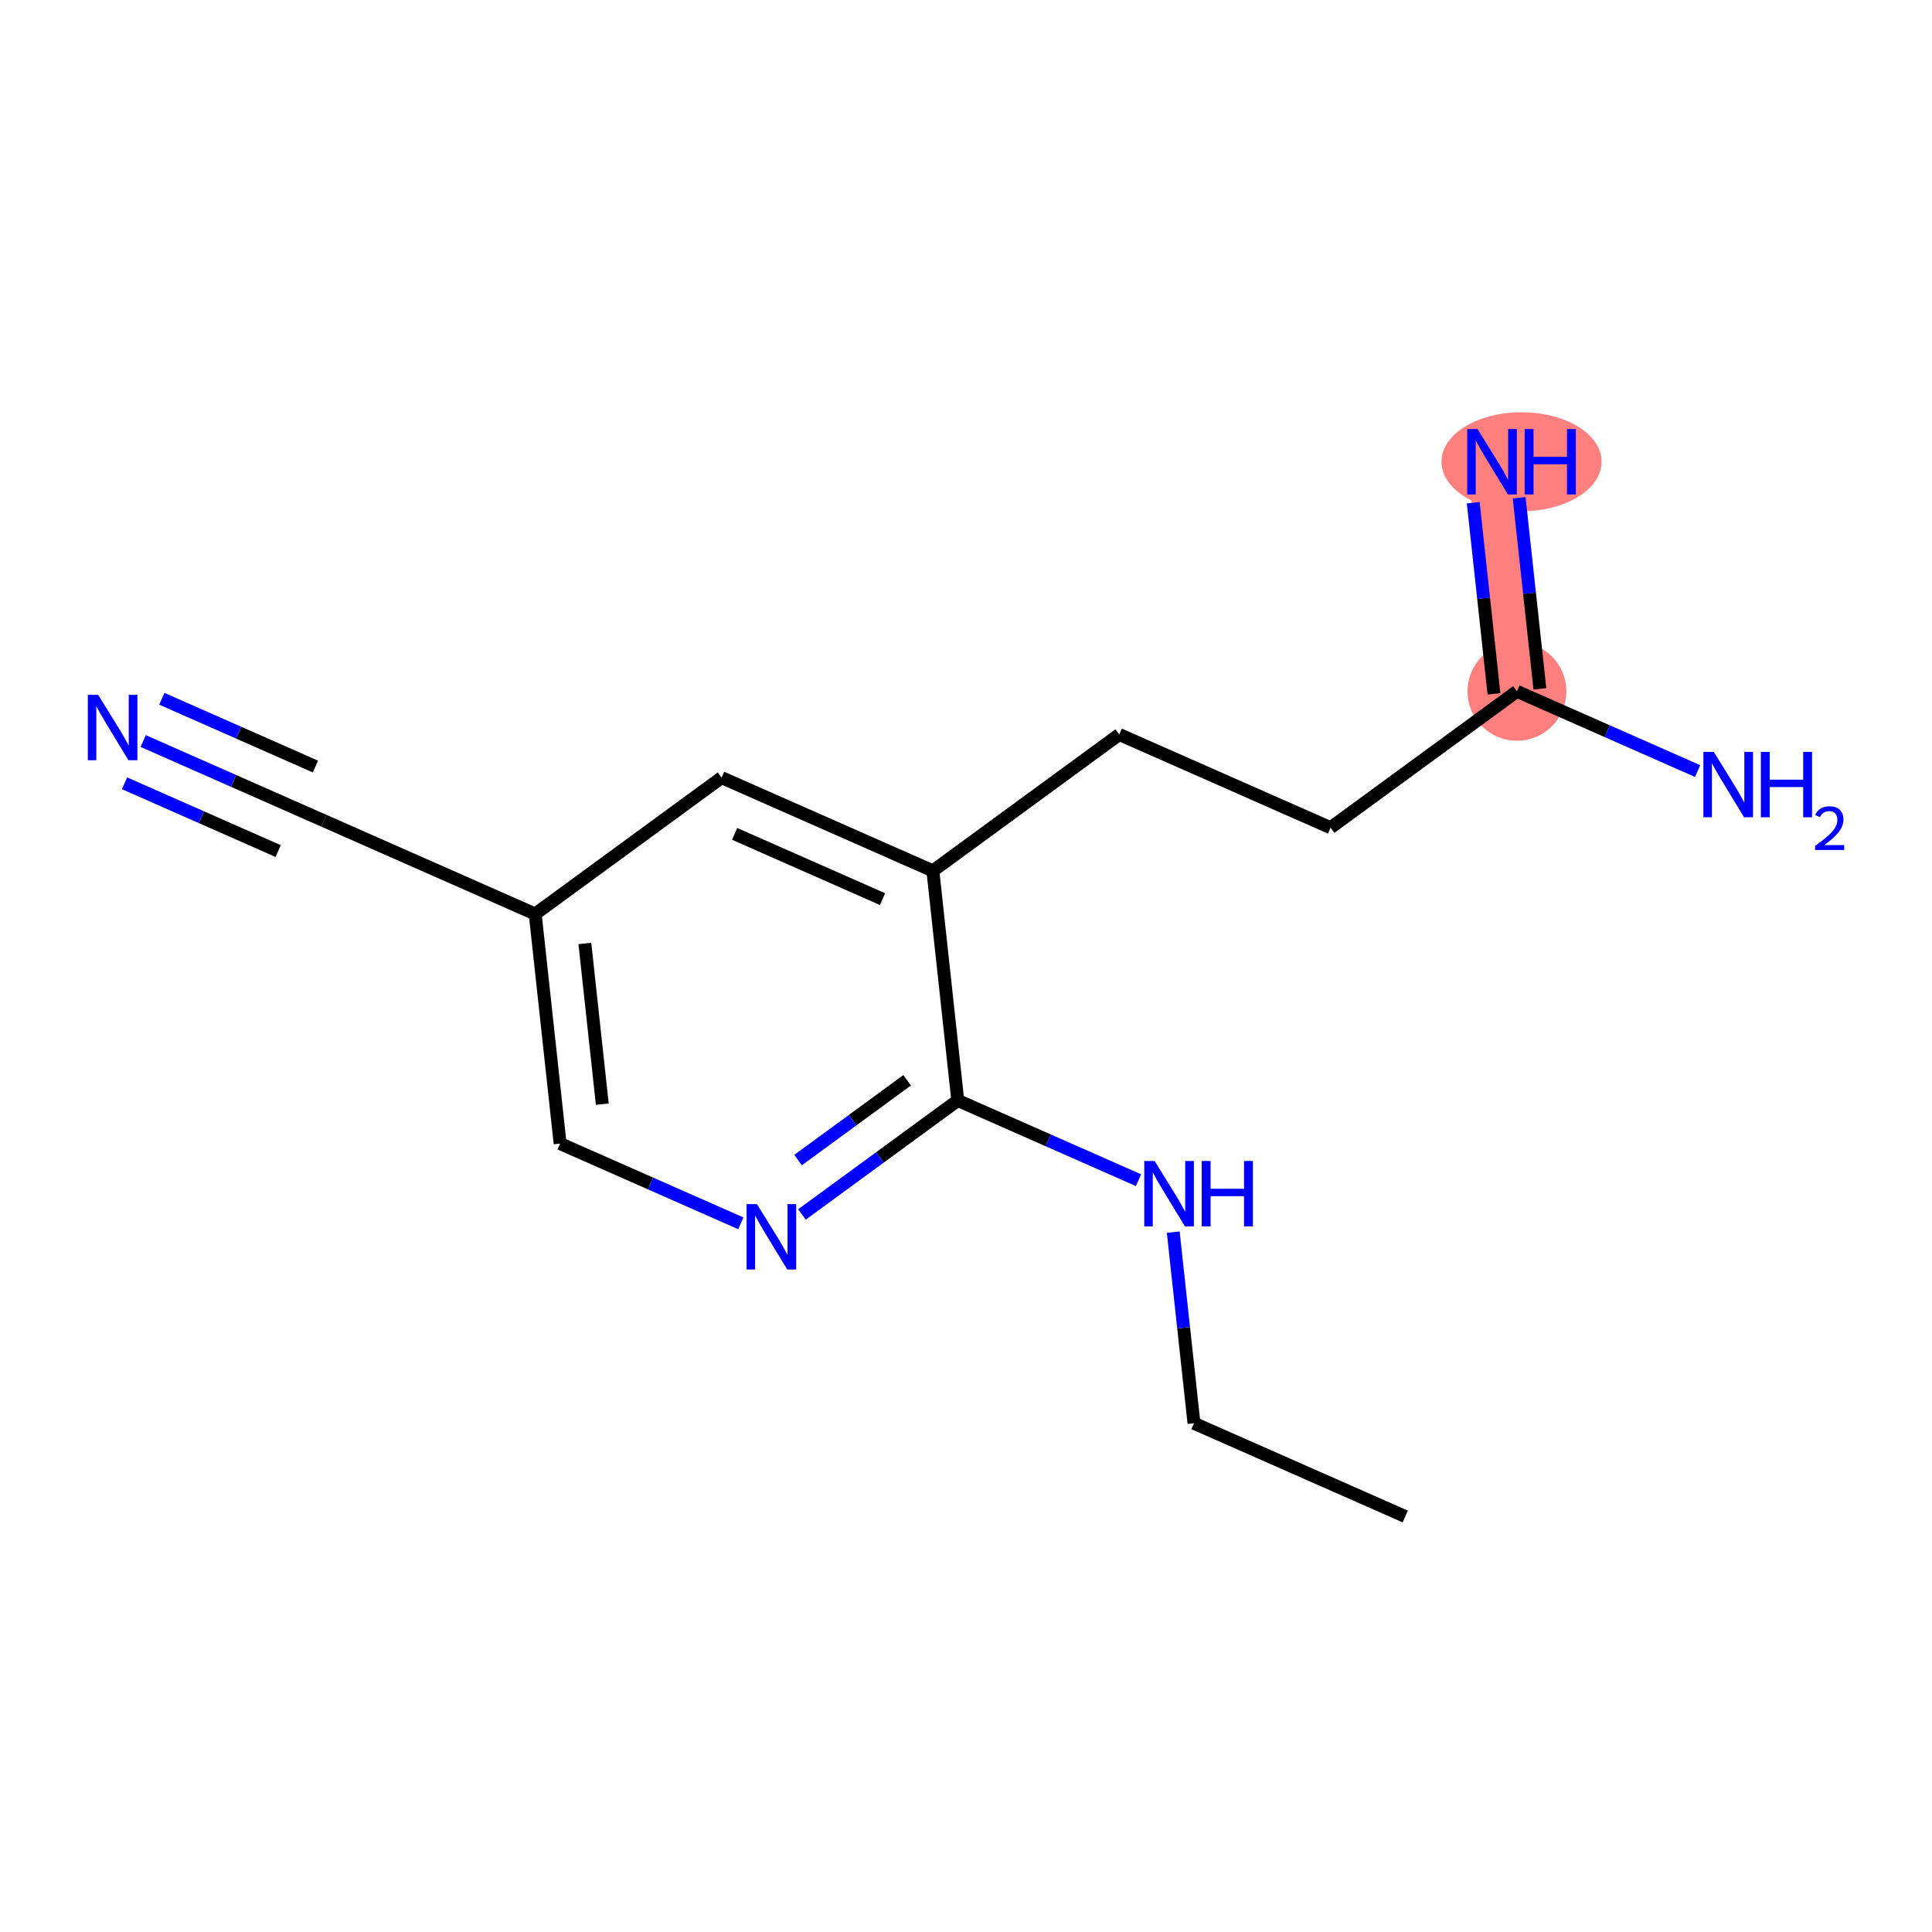 <?xml version='1.0' encoding='iso-8859-1'?>
<svg version='1.1' baseProfile='full'
              xmlns='http://www.w3.org/2000/svg'
                      xmlns:rdkit='http://www.rdkit.org/xml'
                      xmlns:xlink='http://www.w3.org/1999/xlink'
                  xml:space='preserve'
width='300px' height='300px' viewBox='0 0 300 300'>
<!-- END OF HEADER -->
<rect style='opacity:1.0;fill:#FFFFFF;stroke:none' width='300' height='300' x='0' y='0'> </rect>
<rect style='opacity:1.0;fill:#FFFFFF;stroke:none' width='300' height='300' x='0' y='0'> </rect>
<path d='M 235.548,107.351 L 231.68,71.7' style='fill:none;fill-rule:evenodd;stroke:#FF7F7F;stroke-width:7.7px;stroke-linecap:butt;stroke-linejoin:miter;stroke-opacity:1' />
<ellipse cx='235.548' cy='107.351' rx='7.172' ry='7.172'  style='fill:#FF7F7F;fill-rule:evenodd;stroke:#FF7F7F;stroke-width:1.0px;stroke-linecap:butt;stroke-linejoin:miter;stroke-opacity:1' />
<ellipse cx='236.263' cy='71.7' rx='11.928' ry='7.181'  style='fill:#FF7F7F;fill-rule:evenodd;stroke:#FF7F7F;stroke-width:1.0px;stroke-linecap:butt;stroke-linejoin:miter;stroke-opacity:1' />
<path class='bond-0 atom-0 atom-1' d='M 218.21,235.481 L 185.401,221.005' style='fill:none;fill-rule:evenodd;stroke:#000000;stroke-width:2.0px;stroke-linecap:butt;stroke-linejoin:miter;stroke-opacity:1' />
<path class='bond-1 atom-1 atom-2' d='M 185.401,221.005 L 183.791,206.167' style='fill:none;fill-rule:evenodd;stroke:#000000;stroke-width:2.0px;stroke-linecap:butt;stroke-linejoin:miter;stroke-opacity:1' />
<path class='bond-1 atom-1 atom-2' d='M 183.791,206.167 L 182.181,191.328' style='fill:none;fill-rule:evenodd;stroke:#0000FF;stroke-width:2.0px;stroke-linecap:butt;stroke-linejoin:miter;stroke-opacity:1' />
<path class='bond-2 atom-2 atom-3' d='M 176.785,183.259 L 162.754,177.068' style='fill:none;fill-rule:evenodd;stroke:#0000FF;stroke-width:2.0px;stroke-linecap:butt;stroke-linejoin:miter;stroke-opacity:1' />
<path class='bond-2 atom-2 atom-3' d='M 162.754,177.068 L 148.724,170.877' style='fill:none;fill-rule:evenodd;stroke:#000000;stroke-width:2.0px;stroke-linecap:butt;stroke-linejoin:miter;stroke-opacity:1' />
<path class='bond-3 atom-3 atom-4' d='M 148.724,170.877 L 136.627,179.728' style='fill:none;fill-rule:evenodd;stroke:#000000;stroke-width:2.0px;stroke-linecap:butt;stroke-linejoin:miter;stroke-opacity:1' />
<path class='bond-3 atom-3 atom-4' d='M 136.627,179.728 L 124.531,188.579' style='fill:none;fill-rule:evenodd;stroke:#0000FF;stroke-width:2.0px;stroke-linecap:butt;stroke-linejoin:miter;stroke-opacity:1' />
<path class='bond-3 atom-3 atom-4' d='M 140.86,167.744 L 132.392,173.94' style='fill:none;fill-rule:evenodd;stroke:#000000;stroke-width:2.0px;stroke-linecap:butt;stroke-linejoin:miter;stroke-opacity:1' />
<path class='bond-3 atom-3 atom-4' d='M 132.392,173.94 L 123.924,180.135' style='fill:none;fill-rule:evenodd;stroke:#0000FF;stroke-width:2.0px;stroke-linecap:butt;stroke-linejoin:miter;stroke-opacity:1' />
<path class='bond-15 atom-10 atom-3' d='M 144.856,135.226 L 148.724,170.877' style='fill:none;fill-rule:evenodd;stroke:#000000;stroke-width:2.0px;stroke-linecap:butt;stroke-linejoin:miter;stroke-opacity:1' />
<path class='bond-4 atom-4 atom-5' d='M 115.035,189.958 L 101.004,183.767' style='fill:none;fill-rule:evenodd;stroke:#0000FF;stroke-width:2.0px;stroke-linecap:butt;stroke-linejoin:miter;stroke-opacity:1' />
<path class='bond-4 atom-4 atom-5' d='M 101.004,183.767 L 86.974,177.576' style='fill:none;fill-rule:evenodd;stroke:#000000;stroke-width:2.0px;stroke-linecap:butt;stroke-linejoin:miter;stroke-opacity:1' />
<path class='bond-5 atom-5 atom-6' d='M 86.974,177.576 L 83.106,141.925' style='fill:none;fill-rule:evenodd;stroke:#000000;stroke-width:2.0px;stroke-linecap:butt;stroke-linejoin:miter;stroke-opacity:1' />
<path class='bond-5 atom-5 atom-6' d='M 93.524,171.455 L 90.816,146.499' style='fill:none;fill-rule:evenodd;stroke:#000000;stroke-width:2.0px;stroke-linecap:butt;stroke-linejoin:miter;stroke-opacity:1' />
<path class='bond-6 atom-6 atom-7' d='M 83.106,141.925 L 50.297,127.448' style='fill:none;fill-rule:evenodd;stroke:#000000;stroke-width:2.0px;stroke-linecap:butt;stroke-linejoin:miter;stroke-opacity:1' />
<path class='bond-8 atom-6 atom-9' d='M 83.106,141.925 L 112.047,120.749' style='fill:none;fill-rule:evenodd;stroke:#000000;stroke-width:2.0px;stroke-linecap:butt;stroke-linejoin:miter;stroke-opacity:1' />
<path class='bond-7 atom-7 atom-8' d='M 50.297,127.448 L 36.266,121.258' style='fill:none;fill-rule:evenodd;stroke:#000000;stroke-width:2.0px;stroke-linecap:butt;stroke-linejoin:miter;stroke-opacity:1' />
<path class='bond-7 atom-7 atom-8' d='M 36.266,121.258 L 22.236,115.067' style='fill:none;fill-rule:evenodd;stroke:#0000FF;stroke-width:2.0px;stroke-linecap:butt;stroke-linejoin:miter;stroke-opacity:1' />
<path class='bond-7 atom-7 atom-8' d='M 48.983,119.029 L 37.057,113.767' style='fill:none;fill-rule:evenodd;stroke:#000000;stroke-width:2.0px;stroke-linecap:butt;stroke-linejoin:miter;stroke-opacity:1' />
<path class='bond-7 atom-7 atom-8' d='M 37.057,113.767 L 25.131,108.505' style='fill:none;fill-rule:evenodd;stroke:#0000FF;stroke-width:2.0px;stroke-linecap:butt;stroke-linejoin:miter;stroke-opacity:1' />
<path class='bond-7 atom-7 atom-8' d='M 43.192,132.153 L 31.267,126.891' style='fill:none;fill-rule:evenodd;stroke:#000000;stroke-width:2.0px;stroke-linecap:butt;stroke-linejoin:miter;stroke-opacity:1' />
<path class='bond-7 atom-7 atom-8' d='M 31.267,126.891 L 19.34,121.629' style='fill:none;fill-rule:evenodd;stroke:#0000FF;stroke-width:2.0px;stroke-linecap:butt;stroke-linejoin:miter;stroke-opacity:1' />
<path class='bond-9 atom-9 atom-10' d='M 112.047,120.749 L 144.856,135.226' style='fill:none;fill-rule:evenodd;stroke:#000000;stroke-width:2.0px;stroke-linecap:butt;stroke-linejoin:miter;stroke-opacity:1' />
<path class='bond-9 atom-9 atom-10' d='M 114.073,129.483 L 137.04,139.616' style='fill:none;fill-rule:evenodd;stroke:#000000;stroke-width:2.0px;stroke-linecap:butt;stroke-linejoin:miter;stroke-opacity:1' />
<path class='bond-10 atom-10 atom-11' d='M 144.856,135.226 L 173.798,114.05' style='fill:none;fill-rule:evenodd;stroke:#000000;stroke-width:2.0px;stroke-linecap:butt;stroke-linejoin:miter;stroke-opacity:1' />
<path class='bond-11 atom-11 atom-12' d='M 173.798,114.05 L 206.607,128.527' style='fill:none;fill-rule:evenodd;stroke:#000000;stroke-width:2.0px;stroke-linecap:butt;stroke-linejoin:miter;stroke-opacity:1' />
<path class='bond-12 atom-12 atom-13' d='M 206.607,128.527 L 235.548,107.351' style='fill:none;fill-rule:evenodd;stroke:#000000;stroke-width:2.0px;stroke-linecap:butt;stroke-linejoin:miter;stroke-opacity:1' />
<path class='bond-13 atom-13 atom-14' d='M 239.113,106.965 L 237.503,92.126' style='fill:none;fill-rule:evenodd;stroke:#000000;stroke-width:2.0px;stroke-linecap:butt;stroke-linejoin:miter;stroke-opacity:1' />
<path class='bond-13 atom-13 atom-14' d='M 237.503,92.126 L 235.894,77.287' style='fill:none;fill-rule:evenodd;stroke:#0000FF;stroke-width:2.0px;stroke-linecap:butt;stroke-linejoin:miter;stroke-opacity:1' />
<path class='bond-13 atom-13 atom-14' d='M 231.983,107.738 L 230.373,92.9' style='fill:none;fill-rule:evenodd;stroke:#000000;stroke-width:2.0px;stroke-linecap:butt;stroke-linejoin:miter;stroke-opacity:1' />
<path class='bond-13 atom-13 atom-14' d='M 230.373,92.9 L 228.763,78.061' style='fill:none;fill-rule:evenodd;stroke:#0000FF;stroke-width:2.0px;stroke-linecap:butt;stroke-linejoin:miter;stroke-opacity:1' />
<path class='bond-14 atom-13 atom-15' d='M 235.548,107.351 L 249.578,113.542' style='fill:none;fill-rule:evenodd;stroke:#000000;stroke-width:2.0px;stroke-linecap:butt;stroke-linejoin:miter;stroke-opacity:1' />
<path class='bond-14 atom-13 atom-15' d='M 249.578,113.542 L 263.609,119.733' style='fill:none;fill-rule:evenodd;stroke:#0000FF;stroke-width:2.0px;stroke-linecap:butt;stroke-linejoin:miter;stroke-opacity:1' />
<path  class='atom-2' d='M 179.288 180.276
L 182.616 185.655
Q 182.946 186.186, 183.477 187.147
Q 184.007 188.108, 184.036 188.165
L 184.036 180.276
L 185.384 180.276
L 185.384 190.431
L 183.993 190.431
L 180.421 184.55
Q 180.005 183.862, 179.561 183.073
Q 179.13 182.284, 179.001 182.04
L 179.001 190.431
L 177.681 190.431
L 177.681 180.276
L 179.288 180.276
' fill='#0000FF'/>
<path  class='atom-2' d='M 186.604 180.276
L 187.981 180.276
L 187.981 184.593
L 193.173 184.593
L 193.173 180.276
L 194.55 180.276
L 194.55 190.431
L 193.173 190.431
L 193.173 185.741
L 187.981 185.741
L 187.981 190.431
L 186.604 190.431
L 186.604 180.276
' fill='#0000FF'/>
<path  class='atom-4' d='M 117.538 186.975
L 120.866 192.354
Q 121.195 192.885, 121.726 193.846
Q 122.257 194.807, 122.286 194.864
L 122.286 186.975
L 123.634 186.975
L 123.634 197.131
L 122.243 197.131
L 118.671 191.249
Q 118.255 190.561, 117.81 189.772
Q 117.38 188.983, 117.251 188.739
L 117.251 197.131
L 115.931 197.131
L 115.931 186.975
L 117.538 186.975
' fill='#0000FF'/>
<path  class='atom-8' d='M 15.243 107.894
L 18.571 113.273
Q 18.901 113.804, 19.431 114.765
Q 19.962 115.726, 19.991 115.784
L 19.991 107.894
L 21.339 107.894
L 21.339 118.05
L 19.948 118.05
L 16.376 112.169
Q 15.96 111.48, 15.515 110.691
Q 15.085 109.903, 14.956 109.659
L 14.956 118.05
L 13.636 118.05
L 13.636 107.894
L 15.243 107.894
' fill='#0000FF'/>
<path  class='atom-14' d='M 229.435 66.622
L 232.763 72.001
Q 233.093 72.532, 233.624 73.493
Q 234.155 74.454, 234.183 74.511
L 234.183 66.622
L 235.532 66.622
L 235.532 76.778
L 234.14 76.778
L 230.569 70.897
Q 230.153 70.208, 229.708 69.419
Q 229.278 68.63, 229.148 68.386
L 229.148 76.778
L 227.829 76.778
L 227.829 66.622
L 229.435 66.622
' fill='#0000FF'/>
<path  class='atom-14' d='M 236.751 66.622
L 238.128 66.622
L 238.128 70.939
L 243.321 70.939
L 243.321 66.622
L 244.698 66.622
L 244.698 76.778
L 243.321 76.778
L 243.321 72.087
L 238.128 72.087
L 238.128 76.778
L 236.751 76.778
L 236.751 66.622
' fill='#0000FF'/>
<path  class='atom-15' d='M 266.112 116.75
L 269.44 122.129
Q 269.77 122.66, 270.301 123.621
Q 270.831 124.582, 270.86 124.639
L 270.86 116.75
L 272.208 116.75
L 272.208 126.906
L 270.817 126.906
L 267.245 121.024
Q 266.829 120.336, 266.385 119.547
Q 265.954 118.758, 265.825 118.514
L 265.825 126.906
L 264.505 126.906
L 264.505 116.75
L 266.112 116.75
' fill='#0000FF'/>
<path  class='atom-15' d='M 273.428 116.75
L 274.805 116.75
L 274.805 121.067
L 279.997 121.067
L 279.997 116.75
L 281.374 116.75
L 281.374 126.906
L 279.997 126.906
L 279.997 122.215
L 274.805 122.215
L 274.805 126.906
L 273.428 126.906
L 273.428 116.75
' fill='#0000FF'/>
<path  class='atom-15' d='M 281.867 126.549
Q 282.113 125.915, 282.7 125.565
Q 283.287 125.205, 284.101 125.205
Q 285.114 125.205, 285.682 125.754
Q 286.25 126.303, 286.25 127.278
Q 286.25 128.272, 285.512 129.2
Q 284.783 130.128, 283.268 131.226
L 286.364 131.226
L 286.364 131.983
L 281.848 131.983
L 281.848 131.349
Q 283.097 130.459, 283.836 129.796
Q 284.584 129.134, 284.944 128.537
Q 285.303 127.941, 285.303 127.326
Q 285.303 126.682, 284.981 126.322
Q 284.66 125.962, 284.101 125.962
Q 283.561 125.962, 283.202 126.18
Q 282.842 126.398, 282.586 126.881
L 281.867 126.549
' fill='#0000FF'/>
</svg>
